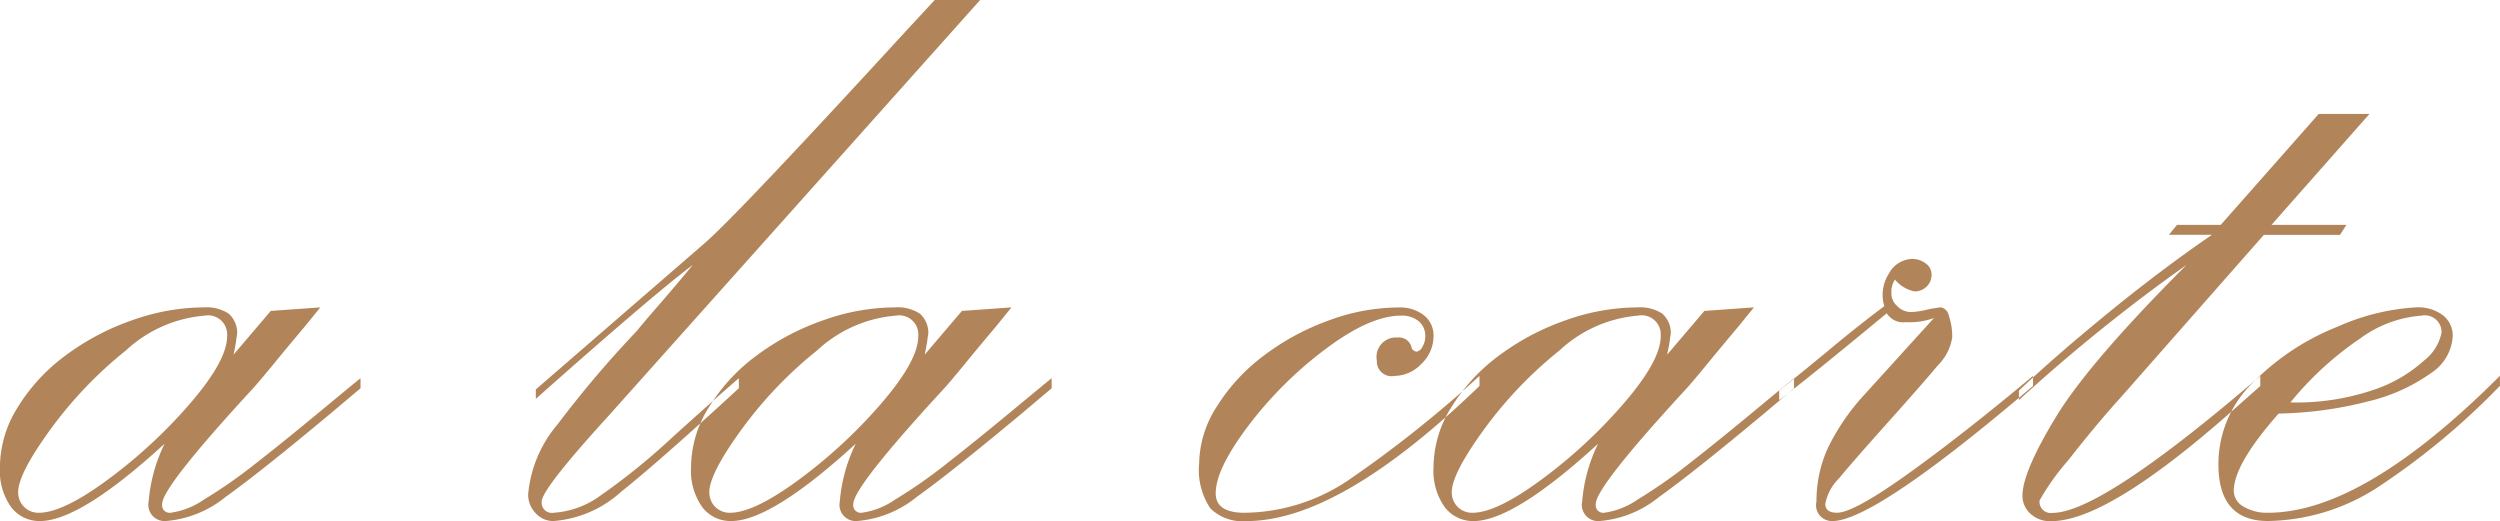 <svg xmlns="http://www.w3.org/2000/svg" width="165.469" height="34.5" viewBox="0 0 165.469 34.5">
  <defs>
    <style>
      .cls-1 {
        fill: #b18559;
        fill-rule: evenodd;
      }
    </style>
  </defs>
  <path id="nav_a_la_carte" data-name="nav_a la carte" class="cls-1" d="M403.5,927.571q0,1.6-2.422,4.414a33.241,33.241,0,0,1-5.429,5.039q-3.009,2.228-4.61,2.227a1.336,1.336,0,0,1-1.367-1.367q0-1.211,2.129-4.141a27.186,27.186,0,0,1,5-5.234,8.686,8.686,0,0,1,5.215-2.305,1.263,1.263,0,0,1,1.484,1.367h0Zm8.828,2.774q-0.39.312-2.773,2.285t-4.238,3.418a32.833,32.833,0,0,1-3.34,2.324,5.1,5.1,0,0,1-2.227.879,0.5,0.5,0,0,1-.547-0.586q0-1.132,6.094-7.734,0.546-.626,1.328-1.582t2.031-2.442l1.016-1.25-3.281.234-2.461,2.891c0.025-.13.058-0.3,0.1-0.508s0.065-.371.079-0.488,0.032-.24.058-0.371a1.7,1.7,0,0,0-.566-1.348,2.71,2.71,0,0,0-1.66-.41,14.271,14.271,0,0,0-4.746.859,16.319,16.319,0,0,0-4.415,2.344,12.179,12.179,0,0,0-3.144,3.418,7.5,7.5,0,0,0-1.172,3.926,4.179,4.179,0,0,0,.742,2.676,2.35,2.35,0,0,0,1.914.918q2.657,0,8.243-5.117a10.621,10.621,0,0,0-1.055,3.828,1.076,1.076,0,0,0,1.133,1.289,7.15,7.15,0,0,0,3.964-1.6q2.247-1.6,6.934-5.508l1.992-1.679v-0.664Zm22.7-8.868-11.094,9.61v0.625q7.695-6.836,10.39-8.867-1.093,1.327-2.265,2.675t-1.406,1.661a71.522,71.522,0,0,0-5.274,6.21,8.289,8.289,0,0,0-1.953,4.649,1.754,1.754,0,0,0,.488,1.23,1.563,1.563,0,0,0,1.192.528,7.512,7.512,0,0,0,4.492-1.953q2.462-1.953,7.773-6.836v-0.664q-1.406,1.211-4.394,3.906a42.954,42.954,0,0,1-4.746,3.848,5.91,5.91,0,0,1-3.125,1.152,0.674,0.674,0,0,1-.782-0.742q0-.821,4.415-5.664l24.609-27.539h-3.008l-1.953,2.109q-11.329,12.344-13.359,14.062h0Zm14.218,6.094q0,1.6-2.422,4.414a33.241,33.241,0,0,1-5.429,5.039q-3.009,2.228-4.61,2.227a1.336,1.336,0,0,1-1.367-1.367q0-1.211,2.129-4.141a27.186,27.186,0,0,1,5-5.234,8.686,8.686,0,0,1,5.215-2.305,1.263,1.263,0,0,1,1.484,1.367h0Zm8.828,2.774q-0.39.312-2.773,2.285t-4.238,3.418a32.723,32.723,0,0,1-3.34,2.324,5.1,5.1,0,0,1-2.227.879,0.5,0.5,0,0,1-.547-0.586q0-1.132,6.094-7.734,0.548-.626,1.328-1.582t2.032-2.442l1.015-1.25-3.281.234-2.461,2.891q0.039-.2.1-0.508c0.039-.208.064-0.371,0.078-0.488s0.032-.24.058-0.371a1.7,1.7,0,0,0-.566-1.348,2.71,2.71,0,0,0-1.66-.41,14.271,14.271,0,0,0-4.746.859,16.3,16.3,0,0,0-4.414,2.344,12.168,12.168,0,0,0-3.145,3.418,7.5,7.5,0,0,0-1.172,3.926,4.179,4.179,0,0,0,.742,2.676,2.351,2.351,0,0,0,1.915.918q2.655,0,8.242-5.117a10.642,10.642,0,0,0-1.055,3.828,1.076,1.076,0,0,0,1.133,1.289,7.155,7.155,0,0,0,3.965-1.6q2.245-1.6,6.933-5.508l1.992-1.679v-0.664Zm19.688,6.718a12.515,12.515,0,0,1-6.914,2.188q-1.914,0-1.914-1.289,0-1.6,2.148-4.453a25.768,25.768,0,0,1,5.1-5.078q2.949-2.227,5.019-2.227a1.736,1.736,0,0,1,1.172.371,1.25,1.25,0,0,1,.43,1,1.3,1.3,0,0,1-.195.7,0.527,0.527,0,0,1-.391.313,0.416,0.416,0,0,1-.312-0.235,0.85,0.85,0,0,0-.938-0.7,1.282,1.282,0,0,0-1.367,1.524,0.973,0.973,0,0,0,1.172,1.015,2.464,2.464,0,0,0,1.777-.8,2.5,2.5,0,0,0,.8-1.817,1.69,1.69,0,0,0-.645-1.406,2.6,2.6,0,0,0-1.66-.508,13.5,13.5,0,0,0-4.57.84,16.239,16.239,0,0,0-4.3,2.305,12.445,12.445,0,0,0-3.145,3.379,7.138,7.138,0,0,0-1.191,3.789,4.575,4.575,0,0,0,.742,2.988,3.029,3.029,0,0,0,2.383.84q6.171,0,15.43-8.946v-0.664A78.407,78.407,0,0,1,477.761,937.063Zm20.625-9.492q0,1.6-2.422,4.414a33.248,33.248,0,0,1-5.43,5.039q-3.007,2.228-4.609,2.227a1.335,1.335,0,0,1-1.367-1.367q0-1.211,2.129-4.141a27.186,27.186,0,0,1,5-5.234A8.686,8.686,0,0,1,496.9,926.2a1.263,1.263,0,0,1,1.484,1.367h0Zm8.828,2.774q-0.392.312-2.773,2.285t-4.239,3.418a32.721,32.721,0,0,1-3.339,2.324,5.1,5.1,0,0,1-2.227.879,0.5,0.5,0,0,1-.547-0.586q0-1.132,6.094-7.734,0.546-.626,1.328-1.582t2.031-2.442l1.016-1.25-3.281.234-2.461,2.891c0.025-.13.058-0.3,0.1-0.508s0.065-.371.078-0.488,0.033-.24.059-0.371a1.7,1.7,0,0,0-.566-1.348,2.714,2.714,0,0,0-1.661-.41,14.279,14.279,0,0,0-4.746.859,16.328,16.328,0,0,0-4.414,2.344,12.179,12.179,0,0,0-3.144,3.418,7.5,7.5,0,0,0-1.172,3.926,4.179,4.179,0,0,0,.742,2.676A2.35,2.35,0,0,0,486,939.8q2.656,0,8.242-5.117a10.636,10.636,0,0,0-1.054,3.828,1.075,1.075,0,0,0,1.132,1.289,7.15,7.15,0,0,0,3.965-1.6q2.247-1.6,6.934-5.508l1.992-1.679v-0.664Zm-0.976,1.445q1.912-1.444,7.109-5.742a1.29,1.29,0,0,0,1.269.586,4.67,4.67,0,0,0,1.856-.274L511.9,931.4a14.673,14.673,0,0,0-2.481,3.633,8.529,8.529,0,0,0-.723,3.477,1.049,1.049,0,0,0,1.055,1.289q2.773,0,13.281-8.946v-0.664q-4.726,3.946-8.3,6.5t-4.668,2.559q-0.783,0-.782-0.586a3.184,3.184,0,0,1,.9-1.68q0.9-1.094,3.242-3.711t3.3-3.769a3.331,3.331,0,0,0,.957-1.856,4.1,4.1,0,0,0-.215-1.406,0.7,0.7,0,0,0-.527-0.586,8.017,8.017,0,0,0-.938.156,5.312,5.312,0,0,1-1.055.157,1.267,1.267,0,0,1-.917-0.411,1.091,1.091,0,0,1-.372-0.878,1.408,1.408,0,0,1,.235-0.86,2.274,2.274,0,0,0,1.289.781,1.126,1.126,0,0,0,.8-0.312,1.075,1.075,0,0,0,.332-0.82,0.877,0.877,0,0,0-.391-0.723,1.46,1.46,0,0,0-.9-0.293,1.8,1.8,0,0,0-1.524.957,2.6,2.6,0,0,0-.312,2.168q-1.721,1.289-3.457,2.734t-3.5,2.852v0.625Zm26.328-11.6-0.547.664h2.851q-3.36,2.306-6.875,5.176t-5.9,5.137v0.625a113.91,113.91,0,0,1,11.094-8.945q-6.446,6.444-8.653,10.078t-2.207,5.2a1.611,1.611,0,0,0,.508,1.172,1.9,1.9,0,0,0,1.406.508q3.672,0,11.758-7.11l2.07-1.836v-0.664q-10.546,9.063-13.75,9.063a0.743,0.743,0,0,1-.859-0.82,15.714,15.714,0,0,1,1.895-2.657q1.893-2.421,3.457-4.14l9.492-10.782h5.039l0.43-.664h-4.961l6.484-7.343h-3.359l-6.485,7.343h-2.89Zm12.07,7.559a7.8,7.8,0,0,1,4.1-1.543,1.1,1.1,0,0,1,1.328,1.133,3.088,3.088,0,0,1-1.153,1.836,9.432,9.432,0,0,1-3.379,1.953,15.91,15.91,0,0,1-5.468.82A21.482,21.482,0,0,1,544.636,927.747Zm-6.055,11.5a2.97,2.97,0,0,1-1.621-.41,1.206,1.206,0,0,1-.644-1.035q0-1.758,2.968-5.118a25.8,25.8,0,0,0,6.055-.839,11.849,11.849,0,0,0,4.024-1.836,3.121,3.121,0,0,0,1.445-2.442,1.706,1.706,0,0,0-.645-1.387,2.73,2.73,0,0,0-1.777-.527,14.813,14.813,0,0,0-5.176,1.27,16.281,16.281,0,0,0-5.547,3.632,7.534,7.534,0,0,0-2.363,5.489q0,3.75,3.281,3.75a13.673,13.673,0,0,0,7.344-2.285,47.682,47.682,0,0,0,8.008-6.661v-0.664q-9.063,9.063-15.352,9.063h0Z" transform="translate(-388.469 -905.312)"/>
</svg>
